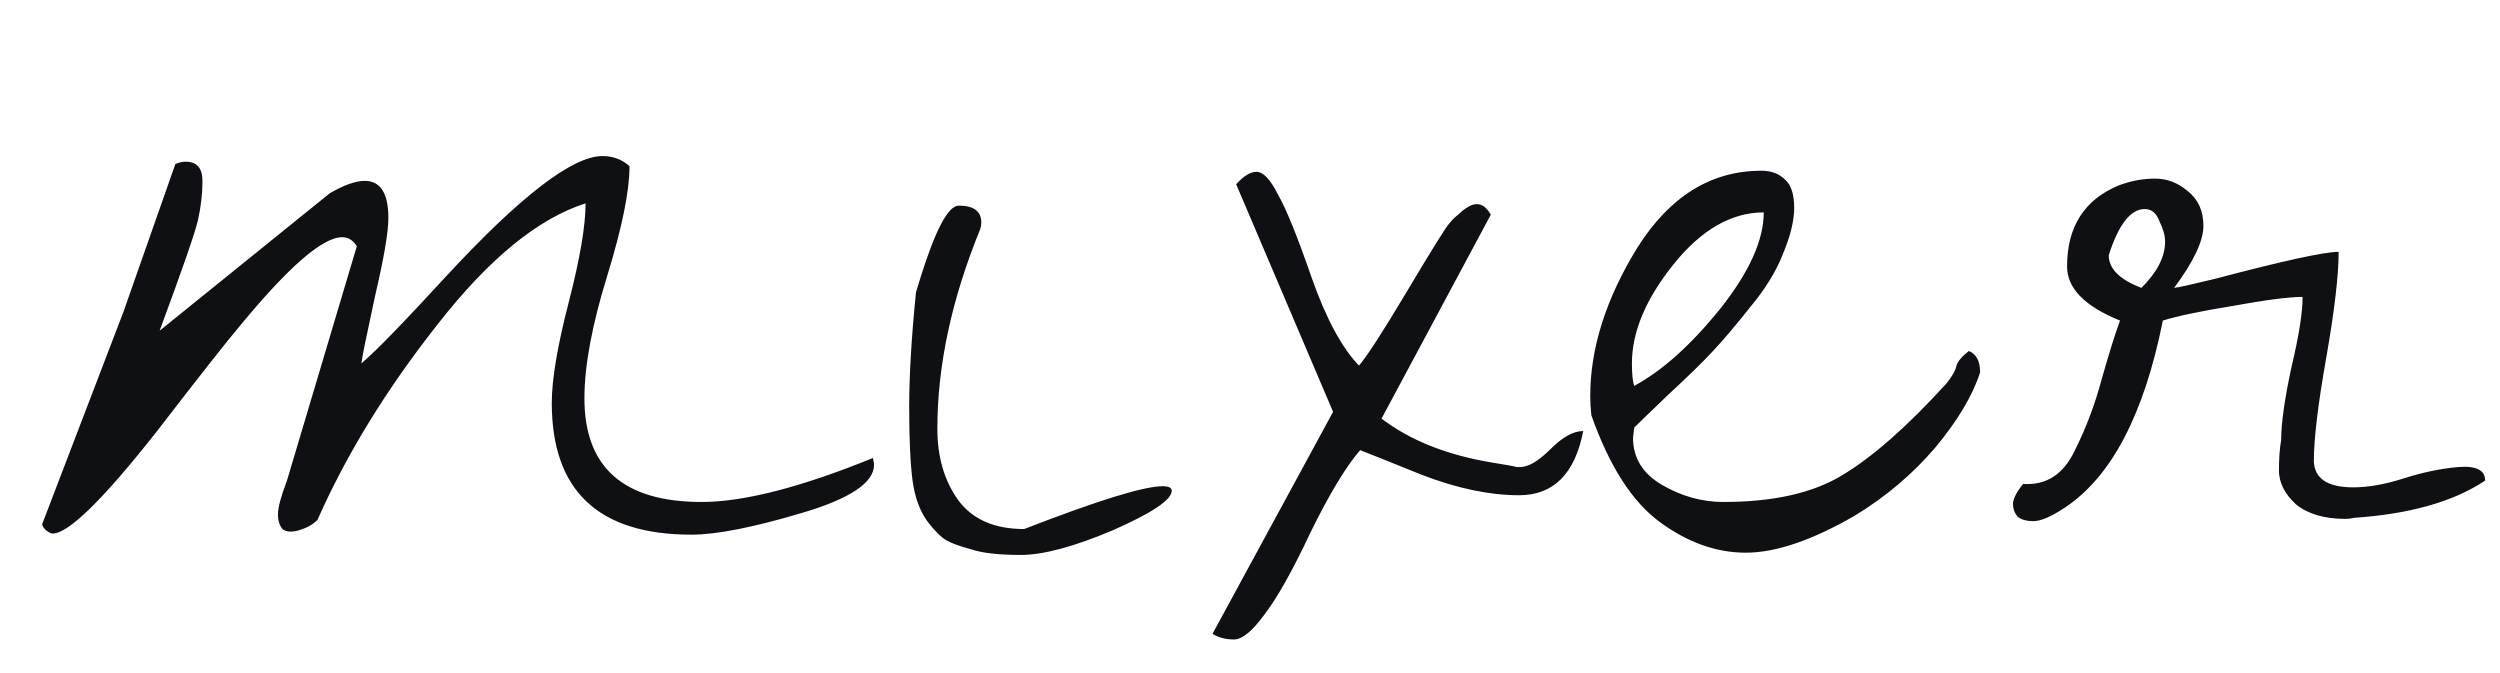 <?xml version="1.0" encoding="UTF-8"?> <svg xmlns="http://www.w3.org/2000/svg" width="52" height="14" viewBox="0 0 52 14" fill="none"><path d="M18.156 9.527C18.172 9.59 18.18 9.637 18.18 9.668C18.18 10.043 17.672 10.379 16.656 10.676C15.656 10.973 14.898 11.121 14.383 11.121C12.445 11.121 11.477 10.207 11.477 8.379C11.477 7.895 11.594 7.199 11.828 6.293C12.062 5.387 12.18 4.699 12.18 4.23C11.195 4.543 10.172 5.379 9.109 6.738C8.047 8.082 7.211 9.441 6.602 10.816C6.508 10.91 6.383 10.98 6.227 11.027C6.07 11.074 5.953 11.066 5.875 11.004C5.812 10.926 5.781 10.824 5.781 10.699C5.781 10.559 5.844 10.324 5.969 9.996L7.422 5.121C7.344 4.996 7.242 4.934 7.117 4.934C6.711 4.934 6 5.551 4.984 6.785C4.719 7.098 4.141 7.832 3.25 8.988C2.141 10.395 1.422 11.098 1.094 11.098C1.062 11.098 1.016 11.074 0.953 11.027C0.891 10.965 0.867 10.918 0.883 10.887L2.57 6.48L3.648 3.41C3.727 3.379 3.797 3.363 3.859 3.363C4.094 3.363 4.211 3.496 4.211 3.762C4.211 4.027 4.18 4.301 4.117 4.582C4.055 4.848 3.789 5.613 3.32 6.879L6.859 4.02C7.156 3.848 7.398 3.762 7.586 3.762C7.914 3.762 8.078 4.02 8.078 4.535C8.078 4.832 7.984 5.379 7.797 6.176C7.625 6.973 7.531 7.434 7.516 7.559C7.797 7.324 8.383 6.723 9.273 5.754C10.82 4.082 11.906 3.246 12.531 3.246C12.75 3.246 12.938 3.316 13.094 3.457C13.094 3.973 12.938 4.738 12.625 5.754C12.312 6.77 12.156 7.613 12.156 8.285C12.156 9.723 12.969 10.441 14.594 10.441C15.469 10.441 16.656 10.137 18.156 9.527ZM19.052 6.082L19.145 5.777C19.458 4.777 19.723 4.277 19.942 4.277C20.255 4.277 20.411 4.395 20.411 4.629C20.411 4.676 20.403 4.723 20.387 4.77C19.794 6.223 19.497 7.605 19.497 8.918C19.497 9.512 19.645 10.012 19.942 10.418C20.239 10.809 20.692 11.004 21.302 11.004C22.833 10.41 23.794 10.113 24.184 10.113C24.309 10.113 24.372 10.145 24.372 10.207C24.372 10.395 23.966 10.668 23.153 11.027C22.341 11.371 21.7 11.543 21.231 11.543C20.778 11.543 20.434 11.504 20.2 11.426C19.966 11.363 19.794 11.301 19.684 11.238C19.575 11.176 19.442 11.043 19.286 10.84C19.13 10.621 19.028 10.34 18.981 9.996C18.934 9.637 18.911 9.129 18.911 8.473C18.911 7.816 18.958 7.02 19.052 6.082ZM32.931 8.965C32.759 9.855 32.314 10.301 31.595 10.301C30.986 10.301 30.314 10.16 29.58 9.879C28.845 9.582 28.416 9.41 28.291 9.363C27.994 9.707 27.65 10.277 27.259 11.074C26.884 11.871 26.564 12.441 26.298 12.785C26.048 13.129 25.837 13.301 25.666 13.301C25.494 13.301 25.345 13.262 25.22 13.184L27.728 8.566L25.712 3.832C25.869 3.66 26.009 3.574 26.134 3.574C26.275 3.574 26.423 3.73 26.58 4.043C26.752 4.34 26.986 4.918 27.283 5.777C27.58 6.621 27.908 7.23 28.267 7.605C28.439 7.402 28.767 6.895 29.252 6.082C29.783 5.191 30.08 4.715 30.142 4.652C30.205 4.574 30.267 4.512 30.33 4.465C30.392 4.402 30.462 4.348 30.541 4.301C30.728 4.191 30.884 4.246 31.009 4.465L28.736 8.707C29.33 9.16 30.095 9.465 31.033 9.621C31.33 9.668 31.502 9.699 31.548 9.715C31.595 9.715 31.619 9.715 31.619 9.715C31.791 9.715 32.002 9.59 32.252 9.34C32.502 9.09 32.728 8.965 32.931 8.965ZM33.1 8.637C33.084 8.496 33.077 8.363 33.077 8.238C33.077 7.238 33.405 6.207 34.061 5.145C34.733 4.082 35.592 3.551 36.639 3.551C36.842 3.551 37.006 3.613 37.131 3.738C37.256 3.848 37.319 4.043 37.319 4.324C37.319 4.59 37.241 4.91 37.084 5.285C36.944 5.645 36.717 6.012 36.405 6.387C36.108 6.762 35.85 7.066 35.631 7.301C35.413 7.535 35.1 7.84 34.694 8.215C34.303 8.59 34.069 8.816 33.991 8.895C33.975 9.02 33.967 9.09 33.967 9.105C33.967 9.527 34.17 9.855 34.577 10.09C34.983 10.324 35.405 10.441 35.842 10.441C36.889 10.441 37.717 10.254 38.327 9.879C38.952 9.504 39.67 8.871 40.483 7.98C40.608 7.824 40.678 7.699 40.694 7.605C40.725 7.512 40.811 7.41 40.952 7.301C41.108 7.363 41.186 7.512 41.186 7.746C41.03 8.23 40.717 8.754 40.248 9.316C39.78 9.863 39.225 10.332 38.584 10.723C37.694 11.238 36.936 11.496 36.311 11.496C35.702 11.496 35.108 11.285 34.53 10.863C33.952 10.441 33.475 9.699 33.1 8.637ZM36.686 4.418C36.014 4.418 35.389 4.777 34.811 5.496C34.233 6.215 33.944 6.902 33.944 7.559C33.944 7.777 33.959 7.934 33.991 8.027C34.569 7.715 35.163 7.184 35.772 6.434C36.381 5.668 36.686 4.996 36.686 4.418ZM48.128 9.598C48.144 9.957 48.417 10.137 48.948 10.137C49.261 10.137 49.612 10.074 50.003 9.949C50.394 9.824 50.769 9.746 51.128 9.715C51.503 9.684 51.691 9.777 51.691 9.996C51.034 10.434 50.128 10.691 48.972 10.77C48.909 10.785 48.847 10.793 48.784 10.793C48.347 10.793 48.003 10.691 47.753 10.488C47.519 10.27 47.402 10.035 47.402 9.785C47.402 9.535 47.417 9.324 47.448 9.152C47.448 8.809 47.519 8.309 47.659 7.652C47.816 6.996 47.894 6.504 47.894 6.176C47.612 6.176 47.128 6.238 46.441 6.363C45.769 6.473 45.284 6.574 44.987 6.668C44.597 8.621 43.917 9.918 42.948 10.559C42.667 10.746 42.448 10.84 42.292 10.84C42.152 10.84 42.042 10.809 41.964 10.746C41.902 10.668 41.87 10.582 41.87 10.488C41.87 10.379 41.941 10.238 42.081 10.066C42.566 10.098 42.925 9.863 43.159 9.363C43.394 8.895 43.581 8.395 43.722 7.863C43.878 7.316 44.003 6.918 44.097 6.668C43.362 6.371 42.995 5.996 42.995 5.543C42.995 4.715 43.355 4.152 44.073 3.855C44.323 3.762 44.573 3.715 44.823 3.715C45.073 3.715 45.3 3.801 45.503 3.973C45.722 4.145 45.831 4.387 45.831 4.699C45.831 5.012 45.628 5.441 45.222 5.988C45.269 5.988 45.55 5.926 46.066 5.801C47.487 5.426 48.347 5.238 48.644 5.238C48.644 5.723 48.558 6.457 48.386 7.441C48.214 8.41 48.128 9.129 48.128 9.598ZM44.612 4.348C44.316 4.348 44.066 4.668 43.862 5.309C43.862 5.59 44.089 5.816 44.542 5.988C44.87 5.66 45.034 5.34 45.034 5.027C45.034 4.902 44.995 4.762 44.917 4.605C44.855 4.434 44.753 4.348 44.612 4.348Z" fill="#0F1014"></path></svg> 